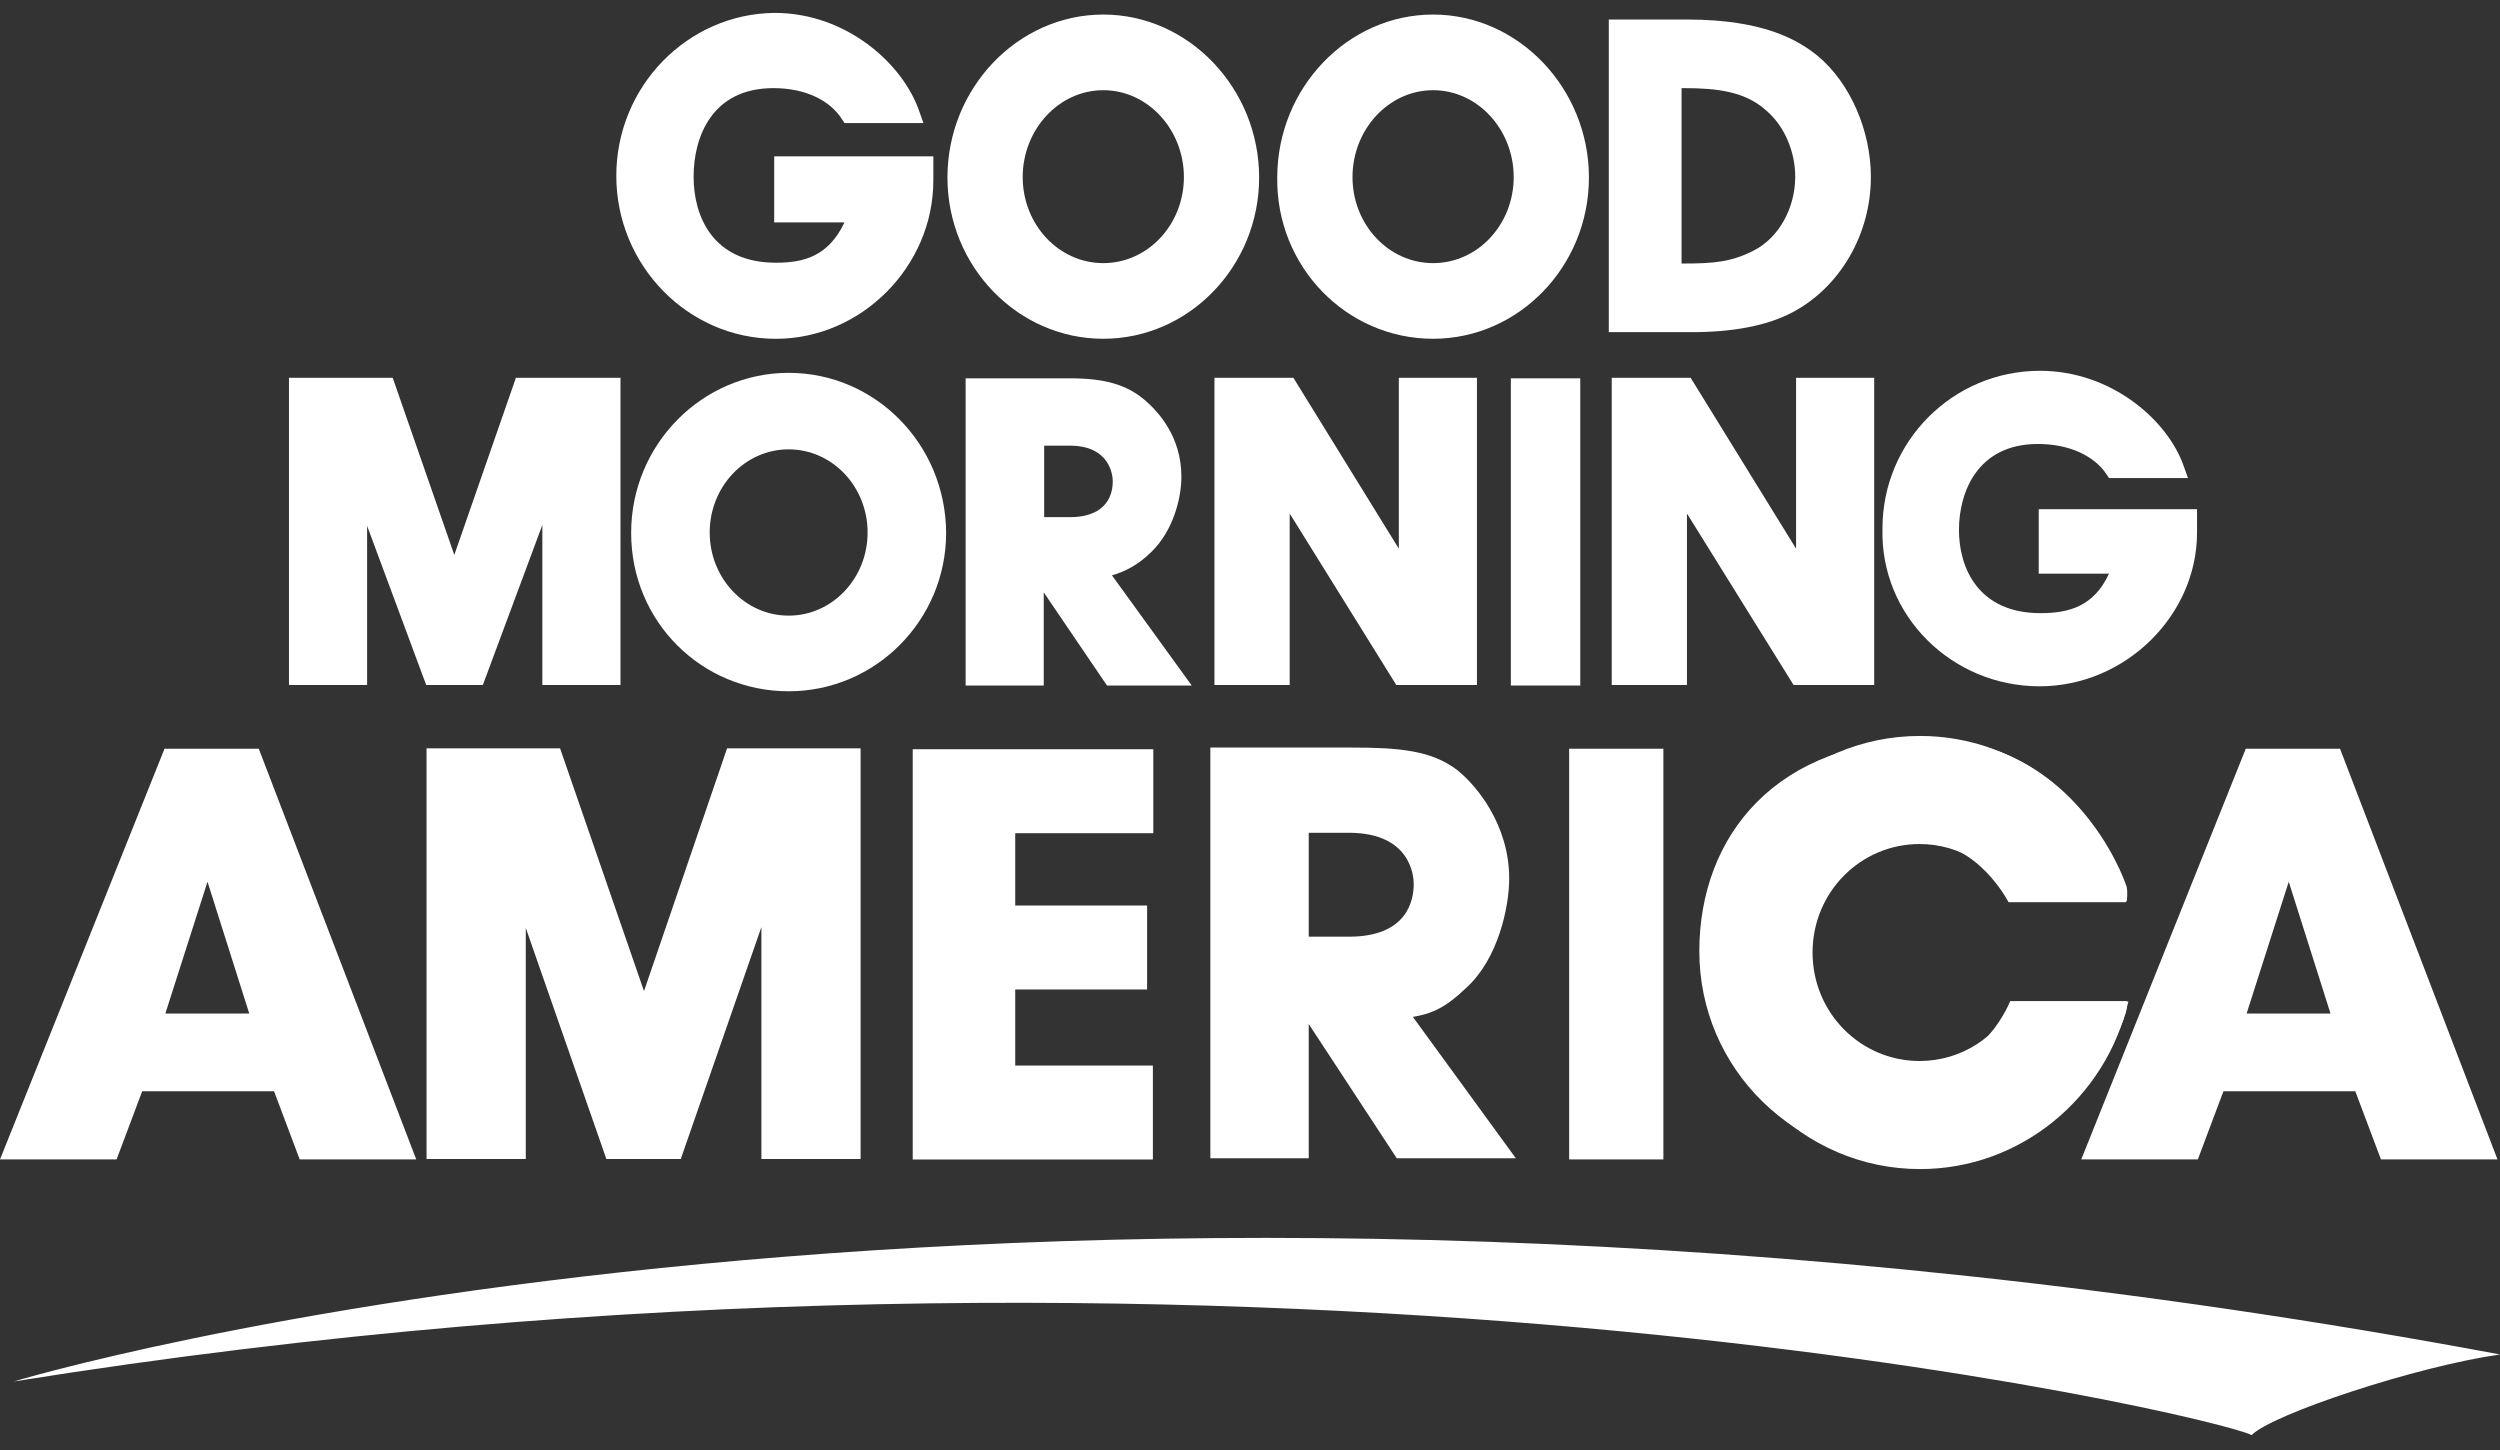 <svg width="100" height="58" viewBox="0 0 100 58" fill="none" xmlns="http://www.w3.org/2000/svg">
<rect x="0" y="0" width="100" height="58" fill="#333333" stroke="none"/>
<path d="M31.035 13.552C34.457 13.552 37.334 10.658 37.334 7.216V6.252H30.968V8.896H33.779C33.135 10.259 32.142 10.509 31.035 10.509C28.505 10.509 27.744 8.646 27.744 7.067C27.744 5.487 28.472 3.525 30.936 3.525C32.275 3.525 33.234 4.057 33.68 4.772L33.779 4.922H36.938L36.772 4.456C36.127 2.561 33.862 0.516 30.985 0.516C27.496 0.549 24.652 3.459 24.652 7.034C24.652 10.608 27.513 13.552 31.035 13.552Z" fill="white"/>
<path d="M81.582 27.452C85.005 27.452 87.882 24.626 87.882 21.3V20.369H81.549V22.946H84.36C83.749 24.276 82.723 24.526 81.616 24.526C79.119 24.526 78.358 22.697 78.358 21.2C78.358 19.704 79.086 17.759 81.516 17.759C82.856 17.759 83.815 18.291 84.261 18.972L84.36 19.122H87.518L87.353 18.656C86.708 16.794 84.443 14.832 81.599 14.832C78.11 14.832 75.299 17.659 75.299 21.134C75.2 24.626 78.077 27.452 81.582 27.452Z" fill="white"/>
<path d="M44.132 13.551C47.555 13.551 50.365 10.658 50.365 7.1C50.365 3.542 47.555 0.582 44.132 0.582C40.709 0.582 37.898 3.525 37.898 7.1C37.898 10.658 40.709 13.551 44.132 13.551ZM44.132 3.608C45.918 3.608 47.356 5.188 47.356 7.083C47.356 8.979 45.918 10.525 44.132 10.525C42.346 10.525 40.908 8.979 40.908 7.083C40.908 5.188 42.346 3.608 44.132 3.608Z" fill="white"/>
<path d="M57.324 13.551C60.747 13.551 63.557 10.658 63.557 7.1C63.557 3.542 60.747 0.582 57.324 0.582C53.901 0.582 51.09 3.525 51.09 7.1C51.041 10.658 53.852 13.551 57.324 13.551ZM57.324 3.608C59.11 3.608 60.548 5.188 60.548 7.083C60.548 8.979 59.11 10.525 57.324 10.525C55.538 10.525 54.1 8.979 54.1 7.083C54.1 5.188 55.538 3.608 57.324 3.608Z" fill="white"/>
<path d="M71.709 12.487C73.594 11.489 74.835 9.378 74.835 7.083C74.835 5.221 74.008 3.325 72.718 2.244C71.957 1.629 70.602 0.781 67.477 0.781H64.352V13.285H67.543C69.312 13.302 70.717 13.019 71.709 12.487ZM67.361 3.525C68.733 3.525 69.825 3.674 70.651 4.423C71.379 5.038 71.809 6.069 71.809 7.066C71.809 8.313 71.164 9.494 70.172 10.009C69.279 10.475 68.568 10.541 67.361 10.541H67.262V3.525H67.361Z" fill="white"/>
<path d="M21.694 20.999V27.401H24.819V15.113H20.636L18.172 22.197L15.709 15.113H11.559V27.401H14.684V21.033L17.048 27.401H19.313L21.694 20.999Z" fill="white"/>
<path d="M31.546 14.914C28.09 14.914 25.246 17.774 25.246 21.316C25.246 24.857 28.057 27.651 31.546 27.651C35.035 27.651 37.845 24.791 37.845 21.316C37.829 17.774 35.018 14.914 31.546 14.914ZM31.546 24.625C29.793 24.625 28.388 23.128 28.388 21.299C28.388 19.47 29.793 17.974 31.546 17.974C33.298 17.974 34.704 19.47 34.704 21.299C34.704 23.128 33.298 24.625 31.546 24.625Z" fill="white"/>
<path d="M46.049 22.083C46.942 21.218 47.256 19.905 47.256 19.073C47.256 17.461 46.33 16.463 45.785 15.997C45.057 15.382 44.181 15.133 42.808 15.133H38.625V27.421H41.75V23.696L44.28 27.421H47.669L44.478 23.014C44.991 22.865 45.503 22.615 46.049 22.083ZM41.767 17.826H42.792C44.396 17.826 44.511 19.007 44.511 19.256C44.511 19.689 44.346 20.686 42.792 20.686H41.767V17.826Z" fill="white"/>
<path d="M63.211 15.133H60.434V27.421H63.211V15.133Z" fill="white"/>
<path d="M51.604 20.567L55.853 27.401H59.078V15.113H55.953V21.947L51.736 15.113H48.578V27.401H51.587V20.567H51.604Z" fill="white"/>
<path d="M67.495 20.567L71.744 27.401H74.968V15.113H71.843V21.947L67.627 15.113H64.469V27.401H67.478V20.567H67.495Z" fill="white"/>
<path d="M89.831 29.949L83.25 46.377H87.913L88.938 43.65H94.212L95.238 46.377H99.9L93.601 29.949H89.831ZM93.22 40.541H89.864L91.55 35.27L93.22 40.541Z" fill="white"/>
<path d="M6.581 29.949L0 46.377H4.663L5.688 43.65H10.962L11.988 46.377H16.65L10.351 29.949H6.581ZM9.97 40.541H6.614L8.3 35.27L9.97 40.541Z" fill="white"/>
<path d="M25.76 39.644L22.403 29.934H17.062V46.361H21.031V37.117L24.255 46.361H27.231L30.456 37.083V46.361H34.424V29.934H29.083L25.76 39.644Z" fill="white"/>
<path d="M36.492 46.38H46.115V42.622H40.609V39.579H45.884V36.221H40.609V33.328H46.132V29.969H36.509V46.38H36.492Z" fill="white"/>
<path d="M58.649 39.513C59.922 38.366 60.368 36.287 60.368 35.14C60.368 32.995 59.062 31.415 58.285 30.8C57.26 30.019 55.987 29.902 54.036 29.902H48.414V46.33H52.349V40.96L55.871 46.33H60.633L56.516 40.677C57.293 40.544 57.839 40.294 58.649 39.513ZM52.349 33.311H53.953C56.417 33.311 56.549 35.024 56.549 35.356C56.549 36.005 56.301 37.468 53.953 37.468H52.349V33.311Z" fill="white"/>
<path d="M66.535 29.949H62.766V46.377H66.535V29.949Z" fill="white"/>
<path d="M85.069 40.046H80.407C80.407 40.046 79.382 42.689 76.918 42.689C74.454 42.689 72.189 40.86 72.189 38.1C72.189 35.024 74.52 33.661 76.819 33.661C79.117 33.661 80.341 36.088 80.341 36.088H85.036C85.102 36.022 85.102 35.623 85.069 35.473C84.524 33.893 82.225 29.57 77.182 29.57C71.048 29.57 67.973 33.444 67.973 38.05C67.973 42.656 71.676 46.647 77.182 46.647C82.688 46.647 84.954 40.877 84.987 40.627C85.102 40.395 85.069 40.046 85.069 40.046Z" fill="white"/>
<path d="M76.785 42.44C74.42 42.44 72.502 40.511 72.502 38.1C72.502 35.689 74.42 33.761 76.785 33.761C78.389 33.761 79.794 34.658 80.522 36.022H85.085C84.159 32.231 80.803 29.438 76.801 29.438C72.073 29.438 68.269 33.312 68.269 38.1C68.269 42.889 72.106 46.763 76.801 46.763C80.836 46.763 84.242 43.903 85.135 40.062H80.604C79.893 41.476 78.455 42.44 76.785 42.44Z" fill="white"/>
<path d="M0.547 55.26C0.547 55.26 40.742 43.089 100.002 54.179C96.679 54.645 90.859 56.574 90.065 57.405C88.841 56.69 49.688 47.379 0.547 55.26Z" fill="white"/>
</svg>

